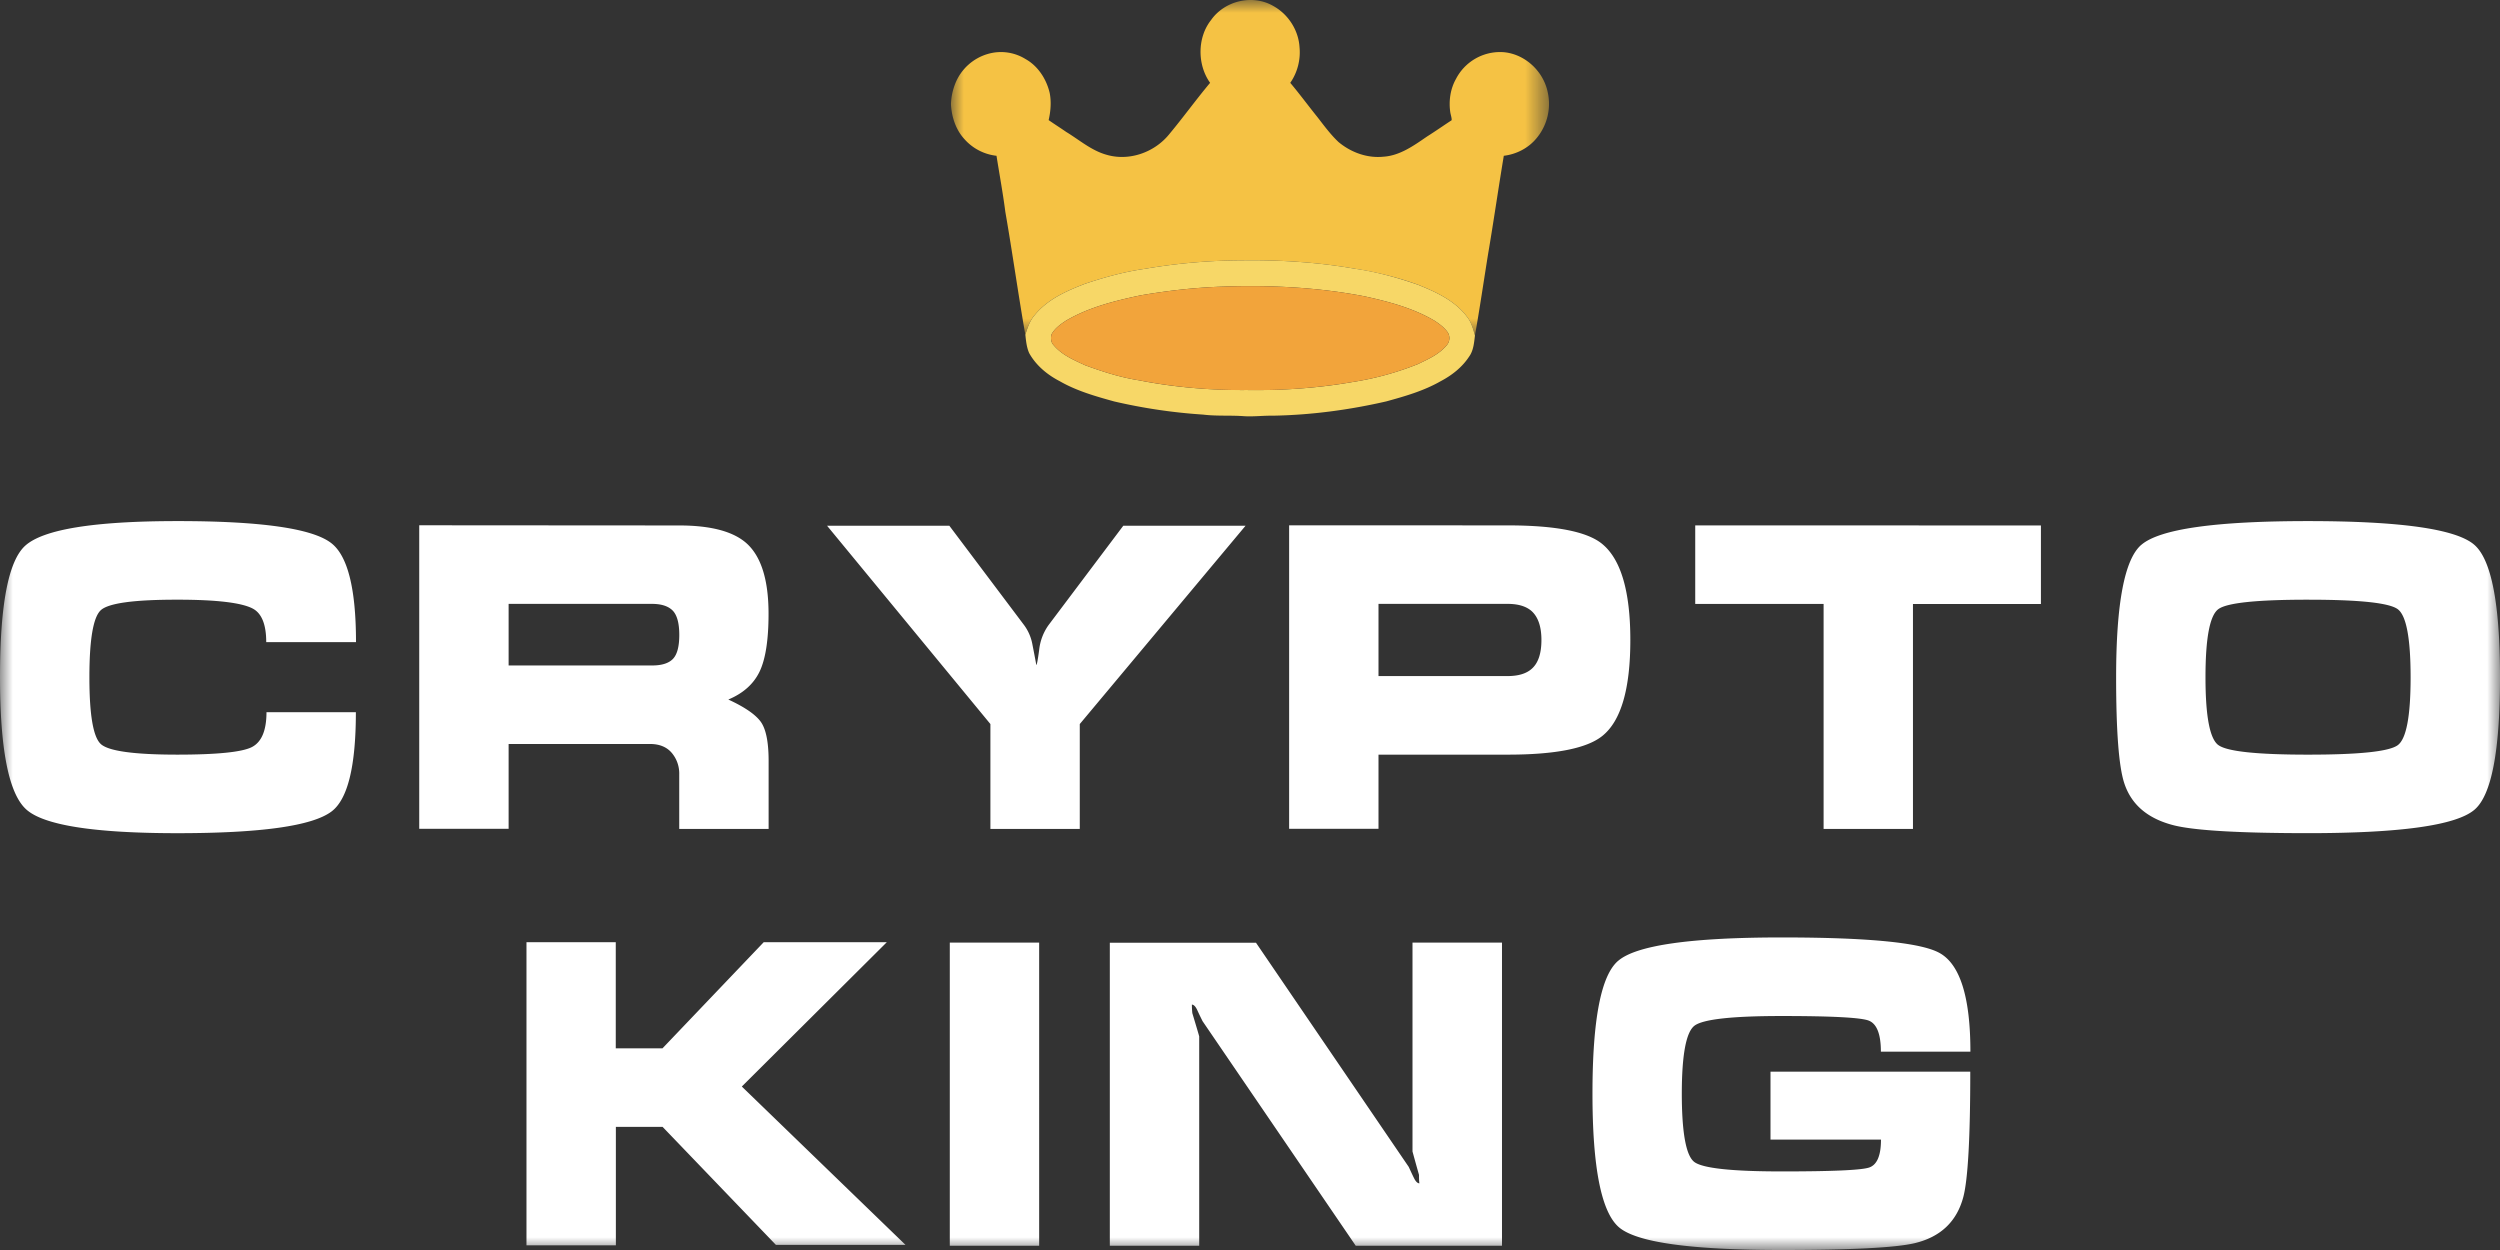 <svg width="98" height="49" viewBox="0 0 98 49" xmlns="http://www.w3.org/2000/svg" xmlns:xlink="http://www.w3.org/1999/xlink">
    <rect x="0" y="0" width="98" height="49" fill="#333333" stroke="none"/>
    <defs>
        <path id="c5mknlf1ka" d="M0 0h23.443v13.154H0z"/>
        <path id="ljw1zl8dhc" d="M0 49h98V0H0z"/>
    </defs>
    <g fill="none" fill-rule="evenodd">
        <g transform="translate(37.278)">
            <mask id="yas27da28b" fill="#fff">
                <use xlink:href="#c5mknlf1ka"/>
            </mask>
            <path d="M10.203.775C10.751.01 11.851-.23 12.648.242c.568.316.978.939 1.016 1.615.047.49-.086.993-.364 1.39.37.439.71.903 1.071 1.35.258.334.51.676.816.966.491.412 1.13.644 1.763.58.642-.04 1.187-.431 1.708-.789.327-.206.646-.43.97-.642.002-.101-.034-.196-.052-.294-.07-.452-.003-.93.222-1.327a1.944 1.944 0 0 1 1.774-1.05c.85.024 1.634.694 1.818 1.562a2.105 2.105 0 0 1-.437 1.818c-.322.39-.794.627-1.282.686-.215 1.29-.4 2.585-.62 3.876-.17 1.057-.324 2.117-.512 3.17-.07-.262-.143-.533-.317-.745-.479-.63-1.21-.963-1.91-1.245a13.15 13.15 0 0 0-2.497-.631c-1.457-.256-2.938-.347-4.415-.326a22.869 22.869 0 0 0-3.798.332c-.797.113-1.577.329-2.343.584-.72.278-1.47.603-1.978 1.23-.19.216-.282.497-.366.77-.281-1.602-.505-3.214-.784-4.818-.095-.736-.23-1.466-.346-2.197a1.97 1.97 0 0 1-1.257-.653C.194 5.093.027 4.592 0 4.097V4.07a2.37 2.37 0 0 1 .168-.793 1.96 1.96 0 0 1 1.28-1.163 1.827 1.827 0 0 1 1.478.203c.483.27.817.782.945 1.331.067.353.037.715-.042 1.06.226.159.46.305.687.463.516.314.992.732 1.58.895.875.26 1.869-.08 2.455-.799.55-.66 1.055-1.361 1.607-2.02-.509-.71-.506-1.787.045-2.47" fill="#F5C244" mask="url(#yas27da28b)"/>
        </g>
        <path d="M47.68 11.245c-.996.045-1.99.163-2.973.333-1.002.213-2.018.463-2.917.99-.214.142-.436.297-.565.53-.05.149-.03.326.083.438.324.385.794.579 1.23.782.68.25 1.376.474 2.09.587 1.4.279 2.829.395 4.254.384 1.395.02 2.794-.075 4.17-.319a11.71 11.71 0 0 0 2.529-.697c.4-.193.83-.38 1.126-.736a.42.42 0 0 0 .024-.536c-.137-.18-.32-.313-.505-.433-.849-.5-1.805-.747-2.751-.955-1.908-.368-3.859-.451-5.795-.368m-2.8-.707a22.974 22.974 0 0 1 3.798-.333c1.477-.02 2.959.071 4.416.326.85.12 1.683.349 2.495.633.701.282 1.432.614 1.911 1.244.173.21.247.483.318.746-.034.284-.058.593-.23.827-.276.422-.684.737-1.117.964-.665.38-1.402.59-2.13.79-1.459.335-2.95.534-4.444.56-.375-.007-.75.043-1.125.02-.536-.041-1.076.003-1.612-.063a21.506 21.506 0 0 1-3.486-.516c-.73-.202-1.468-.411-2.134-.794-.48-.249-.924-.61-1.196-1.1-.1-.225-.124-.476-.15-.719.084-.273.175-.554.365-.77.508-.627 1.26-.953 1.979-1.23.765-.257 1.545-.472 2.342-.585" fill="#F7D767"/>
        <path d="M47.68 11.245c1.936-.083 3.887 0 5.795.368.946.208 1.902.456 2.751.955.184.12.368.253.505.433a.42.42 0 0 1-.024.536c-.297.356-.726.543-1.126.736a11.71 11.71 0 0 1-2.529.697 22.118 22.118 0 0 1-4.17.319 20.967 20.967 0 0 1-4.254-.384c-.714-.113-1.41-.337-2.09-.587-.436-.203-.906-.397-1.23-.782-.112-.112-.133-.29-.083-.438.129-.233.35-.388.565-.53.899-.527 1.915-.777 2.917-.99.984-.17 1.977-.288 2.973-.333" fill="#F2A43B"/>
        <mask id="njdbdvhtfd" fill="#fff">
            <use xlink:href="#ljw1zl8dhc"/>
        </mask>
        <path d="M37.232 48.833h3.503V36.95h-3.503v11.883zM55.37 36.95v8.189c.085.31.17.617.255.916 0 .105 0 .221.015.332-.074 0-.146-.072-.214-.212-.07-.14-.136-.288-.204-.433l-5.987-8.787h-5.73v11.878h3.504v-8.204c0-.011-.09-.317-.27-.915a3.347 3.347 0 0 1-.017-.333c.074 0 .147.075.215.224.068.15.137.291.203.424l6.005 8.804h5.733V36.95H55.37zm-25.432-.016-3.968 4.16h-1.832v-4.16h-3.5v11.883h3.504v-4.644h1.831l4.443 4.627h5.08l-6.417-6.208 5.684-5.658h-4.825zm33.49.733c-.67.576-1.003 2.311-1.003 5.204s.345 4.638 1.035 5.235c.69.596 2.818.894 6.386.894 2.714 0 4.45-.089 5.207-.267 1.017-.243 1.655-.848 1.91-1.814.18-.687.272-2.324.272-4.91h-7.831v2.663h4.331c0 .634-.159 1-.477 1.099-.32.1-1.455.149-3.412.149-1.968 0-3.112-.125-3.433-.374-.321-.25-.483-1.135-.486-2.655 0-1.532.165-2.425.494-2.681.33-.254 1.465-.382 3.409-.382 1.942 0 3.078.058 3.408.174.328.116.493.525.493 1.224h3.509c0-2.12-.399-3.407-1.194-3.86-.713-.412-2.777-.618-6.196-.618-3.567 0-5.707.306-6.418.917l-.004.002zM44.032 20.61l-2.93 3.895c-.203.285-.33.62-.367.974-.053.393-.09.59-.111.59a53.46 53.46 0 0 0-.152-.798 1.817 1.817 0 0 0-.327-.766l-2.93-3.895h-4.793l6.402 7.773v4.11h3.503v-4.11l6.498-7.773h-4.793zm-24.094 3.062h5.62c.373 0 .644.09.816.267.168.177.254.494.254.949 0 .454-.083.768-.248.94-.164.171-.437.258-.814.258h-5.628v-2.414zm-3.504-3.08v11.896h3.504v-3.324h5.541c.406 0 .71.14.908.418.164.223.248.5.239.782v2.13h3.504V29.83c0-.746-.105-1.26-.313-1.543-.208-.283-.63-.572-1.267-.865.584-.244.993-.61 1.227-1.098.233-.488.35-1.243.35-2.264 0-1.31-.281-2.225-.844-2.746-.52-.477-1.406-.716-2.66-.716l-10.189-.007zm37.603 3.08h5.064c.414 0 .727.096.94.284.254.233.383.61.383 1.132 0 .533-.129.91-.383 1.131-.212.188-.525.282-.94.283h-5.064v-2.83zm-3.503-3.08v11.896h3.503v-2.906h5.064c1.868 0 3.105-.245 3.71-.733.732-.586 1.098-1.84 1.098-3.761 0-1.922-.374-3.181-1.12-3.779-.596-.477-1.827-.714-3.696-.714l-8.56-.003zm15.919.003v3.08h5.032v8.819h3.503v-8.816h5.016v-3.08l-13.551-.003zm-65.466.798C.328 21.992 0 23.707 0 26.535c0 2.84.342 4.571 1.027 5.193.685.622 2.662.933 5.932.933 3.27 0 5.282-.283 6.036-.85.636-.477.955-1.775.955-3.894h-3.504c0 .721-.194 1.178-.58 1.372-.388.194-1.357.292-2.907.293-1.709 0-2.712-.14-3.01-.418-.297-.277-.445-1.148-.445-2.612 0-1.475.148-2.352.445-2.63.297-.278 1.3-.416 3.01-.414 1.528 0 2.512.117 2.951.35.35.187.526.625.526 1.314h3.519c0-2.108-.329-3.406-.987-3.895-.753-.566-2.755-.85-6.004-.85-3.273 0-5.265.322-5.977.966zm85.97 7.813c-.335-.25-.502-1.135-.502-2.656 0-1.531.167-2.421.502-2.67.334-.25 1.51-.373 3.526-.372 2.007 0 3.178.124 3.511.374.334.25.502 1.139.502 2.671 0 1.52-.167 2.406-.502 2.656-.334.25-1.51.374-3.525.373-2.005 0-3.176-.126-3.51-.376h-.002zm-3.02-7.847c-.656.566-.985 2.298-.985 5.193 0 2.108.105 3.49.317 4.142.278.856.935 1.41 1.976 1.666.828.199 2.568.299 5.223.3 3.63 0 5.807-.305 6.528-.916.67-.566 1.004-2.298 1.004-5.194 0-2.894-.34-4.63-1.018-5.203-.722-.613-2.893-.92-6.513-.92-3.63 0-5.808.31-6.53.932h-.001z" fill="#FFF" mask="url(#njdbdvhtfd)"/>
    </g>
</svg>
